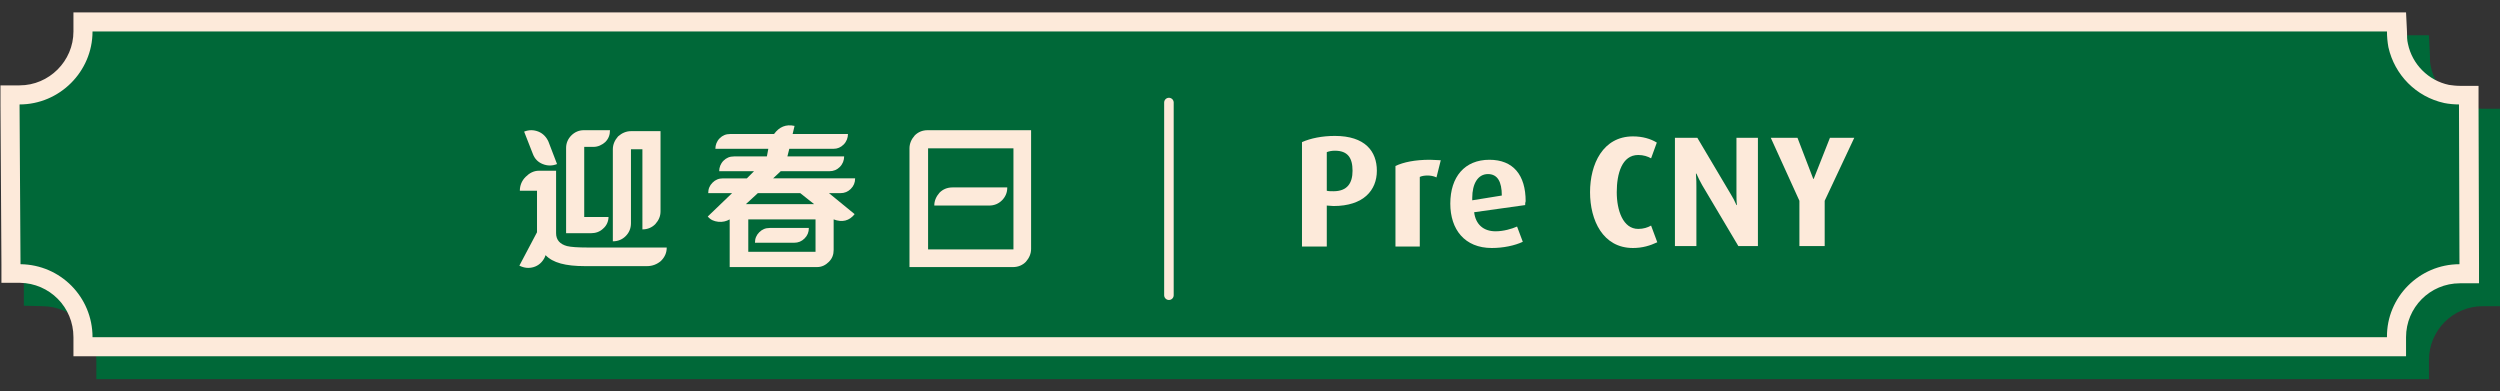 <?xml version="1.0" encoding="utf-8"?>
<!-- Generator: Adobe Illustrator 26.0.2, SVG Export Plug-In . SVG Version: 6.00 Build 0)  -->
<svg version="1.1" id="Layer_1" xmlns="http://www.w3.org/2000/svg" xmlns:xlink="http://www.w3.org/1999/xlink" x="0px" y="0px"
	 viewBox="0 0 524.2 82" style="enable-background:new 0 0 524.2 82;" xml:space="preserve">
<rect x="0" y="0" width="524.2" height="82" fill="#333333" stroke="none"/>
<style type="text/css">
	.st0{fill:#006838;}
	.st1{fill:#FDEADA;}
	.st2{enable-background:new    ;}
	.st3{fill:none;stroke:#FDEADA;stroke-width:2;stroke-linecap:round;stroke-linejoin:round;}
</style>
<g id="Calendar_Header_and_Date">
	<path class="st0" d="M22.2,77.5v-2c0-7.3-5.9-13.2-13.2-13.3H7L6.9,24.8h2c7.3,0,13.3-6,13.3-13.3v-2h485.1v2c0,1,0.1,1.9,0.3,2.9
		c1.1,5.1,5.1,9,10.1,10.1c0.9,0.2,1.8,0.3,2.7,0.3h2l0.2,37.4h-2c-7.3,0.1-13.2,6-13.2,13.3v2L22.2,77.5z"/>
	<path class="st0" d="M505.3,11.4c0,1.1,0.1,2.2,0.3,3.3c1.3,5.9,5.8,10.4,11.7,11.7c1,0.2,2.1,0.3,3.1,0.3l0.1,33.5
		c-8.4,0-15.3,6.9-15.2,15.3H24.2c0-8.4-6.7-15.2-15.1-15.3L8.9,26.8c8.4,0,15.3-6.9,15.3-15.3H505.3 M509.3,7.4H20.2v4
		c0,6.2-5.1,11.3-11.3,11.3h-4v4L5,60.2v3.9l4,0.1c6.2,0.1,11.2,5.1,11.2,11.3v4h489.1v-4c0-6.2,5-11.3,11.3-11.3h4v-4l-0.1-33.5
		v-3.9l-3.9,0c-0.8,0-1.6-0.1-2.3-0.2c-4.3-0.9-7.7-4.3-8.6-8.6c-0.2-0.8-0.2-1.6-0.2-2.5L509.3,7.4L509.3,7.4z"/>
	<path class="st0" d="M17.4,72.7v-2c0-7.3-5.9-13.2-13.1-13.3h-2L2.1,20h2c7.4,0,13.3-6,13.3-13.4v-2h485.1v2c0,1,0.1,1.9,0.3,2.9
		c1.1,5.1,5.1,9.1,10.2,10.1c0.9,0.2,1.8,0.3,2.7,0.3h2l0.2,37.4h-2c-7.3,0-13.2,6-13.3,13.3v2L17.4,72.7z"/>
	<path class="st1" d="M500.5,6.6c0,1.1,0.1,2.2,0.3,3.3c1.3,5.8,5.8,10.4,11.7,11.7c1,0.2,2.1,0.3,3.1,0.3l0.1,33.5
		c-8.4,0-15.3,6.9-15.2,15.3H19.4c0-8.4-6.7-15.2-15.1-15.3L4.1,21.9c8.4,0,15.3-6.9,15.3-15.3H500.5 M504.5,2.6H15.4v4
		c0,6.2-5.1,11.3-11.3,11.3h-4v4l0.2,33.5v3.9h3.9c6.2,0.1,11.2,5.1,11.2,11.4v4h489.1v-4c0-6.2,5-11.3,11.3-11.3h4v-4l-0.1-33.5V18
		h-3.9c-0.8,0-1.6-0.1-2.3-0.2c-4.3-0.9-7.7-4.3-8.6-8.6c-0.2-0.8-0.2-1.6-0.2-2.5L504.5,2.6L504.5,2.6z"/>
	<g class="st2">
		<path class="st1" d="M139.8,51.9c0,1.1-0.4,2-1.2,2.8c-0.8,0.7-1.8,1.1-2.9,1.1h-13.1c-4,0-6.7-0.7-8.2-2.3l-0.2,0.5
			c-0.5,1-1.3,1.7-2.3,2c-1,0.3-2,0.2-3-0.3l3.7-7V40h-3.6c0-1.1,0.4-2.1,1.2-2.9c0.8-0.8,1.7-1.3,2.8-1.3h3.6v13.1
			c0,1.4,0.8,2.3,2.3,2.7c0.8,0.2,2.3,0.3,4.3,0.3H139.8z M116.8,34.4c-1,0.4-2,0.4-3,0c-1-0.4-1.7-1.1-2.1-2.2l-1.8-4.6
			c1-0.4,2-0.4,3,0c1,0.4,1.7,1.2,2.1,2.1L116.8,34.4z M127.6,45.4c0,1-0.4,1.9-1.1,2.5c-0.7,0.7-1.6,1-2.6,1h-5.2V31
			c0-1,0.4-1.9,1.1-2.6c0.7-0.7,1.6-1.1,2.6-1.1h5.5c0,1-0.3,1.8-1,2.5c-0.7,0.6-1.5,1-2.5,1h-1.9v14.7H127.6z M132.3,46.8
			c0,1.1-0.4,2-1.1,2.7s-1.6,1.1-2.7,1.1V31.3c0-1,0.4-1.9,1.1-2.7c0.8-0.7,1.7-1.1,2.7-1.1h6.2v16.8c0,1.1-0.4,1.9-1.1,2.7
			c-0.7,0.7-1.6,1.1-2.7,1.1V31.3h-2.4V46.8z"/>
		<path class="st1" d="M173.7,40.4l5.5,4.5c-1.1,1.4-2.6,1.8-4.4,1.1v6.4c0,1-0.3,1.8-1,2.5c-0.7,0.7-1.5,1.1-2.5,1.1H153v-9.6
			l0-0.4c-0.7,0.4-1.5,0.6-2.4,0.5c-0.9-0.1-1.6-0.4-2.2-1.1l5.1-4.9h-5c0-0.9,0.3-1.6,0.9-2.2c0.6-0.6,1.3-0.9,2.2-0.9h5l1.5-1.5
			h-7.3c0-0.8,0.3-1.6,0.9-2.2c0.6-0.6,1.3-0.9,2.2-0.9h6.9l0.3-1.6H150c0-0.8,0.3-1.6,0.9-2.2c0.6-0.6,1.3-0.9,2.2-0.9h9.2
			c1.1-1.5,2.5-2.1,4.3-1.7l-0.4,1.7h11.6c0,0.8-0.3,1.6-0.9,2.2c-0.6,0.6-1.3,0.9-2.1,0.9h-9.3l-0.4,1.6h11.9
			c0,0.8-0.3,1.6-0.9,2.2c-0.6,0.6-1.3,0.9-2.2,0.9h-10.2l-1.6,1.5h17.2c0,0.9-0.3,1.6-0.9,2.2c-0.6,0.6-1.3,0.9-2.2,0.9H173.7z
			 M156.4,42.8h14.3l-2.9-2.3h-8.9L156.4,42.8z M171,52.8V46h-14.1v6.8H171z M169.6,47.8c0,0.9-0.3,1.6-0.9,2.2
			c-0.6,0.6-1.3,0.9-2.2,0.9h-8.2c0-0.9,0.3-1.6,0.9-2.2c0.6-0.6,1.3-0.9,2.2-0.9H169.6z"/>
	</g>
	<g class="st2">
		<path class="st1" d="M216.2,27.3v24.9c0,1-0.4,1.9-1.1,2.7c-0.7,0.7-1.6,1.1-2.7,1.1h-21.7V31.1c0-1,0.4-1.9,1.1-2.7
			c0.7-0.7,1.6-1.1,2.7-1.1H216.2z M212.5,52.2V31.1h-17.9v21.2H212.5z M211.2,39.4c0,1-0.4,1.9-1.1,2.6c-0.7,0.7-1.6,1.1-2.7,1.1
			h-11.5c0-1,0.4-1.9,1.1-2.7c0.7-0.7,1.6-1.1,2.7-1.1H211.2z"/>
	</g>
	<g class="st2">
		<path class="st1" d="M279.6,43.2c-0.4,0-1-0.1-1.4-0.1v8.6H273V29.8c1.8-0.8,4.2-1.3,6.9-1.3c6.3,0,8.8,3.2,8.8,7.3
			C288.7,39.9,285.9,43.2,279.6,43.2z M279.9,31.6c-0.6,0-1.2,0.1-1.7,0.3V40c0.4,0.1,0.9,0.1,1.4,0.1c2.9,0,4-1.7,4-4.3
			C283.6,33.1,282.6,31.6,279.9,31.6z"/>
	</g>
	<g class="st2">
		<path class="st1" d="M301.2,37.2c-0.6-0.3-1.3-0.4-1.9-0.4s-1.2,0.1-1.6,0.3v14.6h-5.1V34.8c1.7-0.8,4.1-1.3,7.2-1.3
			c0.8,0,1.7,0.1,2.3,0.1L301.2,37.2z"/>
	</g>
	<g class="st2">
		<path class="st1" d="M319.8,43l-10.7,1.5c0.3,2.5,1.9,4,4.5,4c1.6,0,3.4-0.5,4.5-1l1.2,3.2c-1.7,0.8-4.1,1.3-6.5,1.3
			c-5.7,0-8.7-3.9-8.7-9.3c0-5.6,3-9.2,8.2-9.2c5,0,7.6,3.2,7.6,8.7C319.8,42.5,319.8,42.6,319.8,43z M312,36.5c-2.1,0-3.3,2-3.3,5
			V42l6.2-1C314.9,38.1,314,36.5,312,36.5z"/>
		<path class="st1" d="M342.4,52c-6.3,0-9-5.8-9-11.7c0-5.9,2.7-11.7,9-11.7c2,0,3.7,0.5,5,1.3l-1.2,3.3c-0.7-0.4-1.6-0.7-2.7-0.7
			c-3.4,0-4.5,3.9-4.5,7.8c0,3.8,1.3,7.7,4.5,7.7c1.1,0,2-0.3,2.7-0.7l1.3,3.5C346,51.5,344.4,52,342.4,52z"/>
		<path class="st1" d="M364.5,51.6l-7.6-12.8c-0.4-0.7-0.9-1.7-1.2-2.4h-0.1c0.1,1.4,0.1,1.9,0.1,2.7v12.5h-4.5V28.9h4.7l7,11.8
			c0.6,1,0.7,1.2,1.2,2.3h0.1c-0.1-0.8-0.1-1.6-0.1-2.6V28.9h4.5v22.7H364.5z"/>
	</g>
	<g class="st2">
		<path class="st1" d="M382.6,42.1v9.5h-5.3v-9.5l-6-13.2h5.6l3.3,8.6h0.1l3.4-8.6h5.1L382.6,42.1z"/>
	</g>
	<line class="st3" x1="245.1" y1="21.5" x2="245.1" y2="61.9"/>
</g>
</svg>
